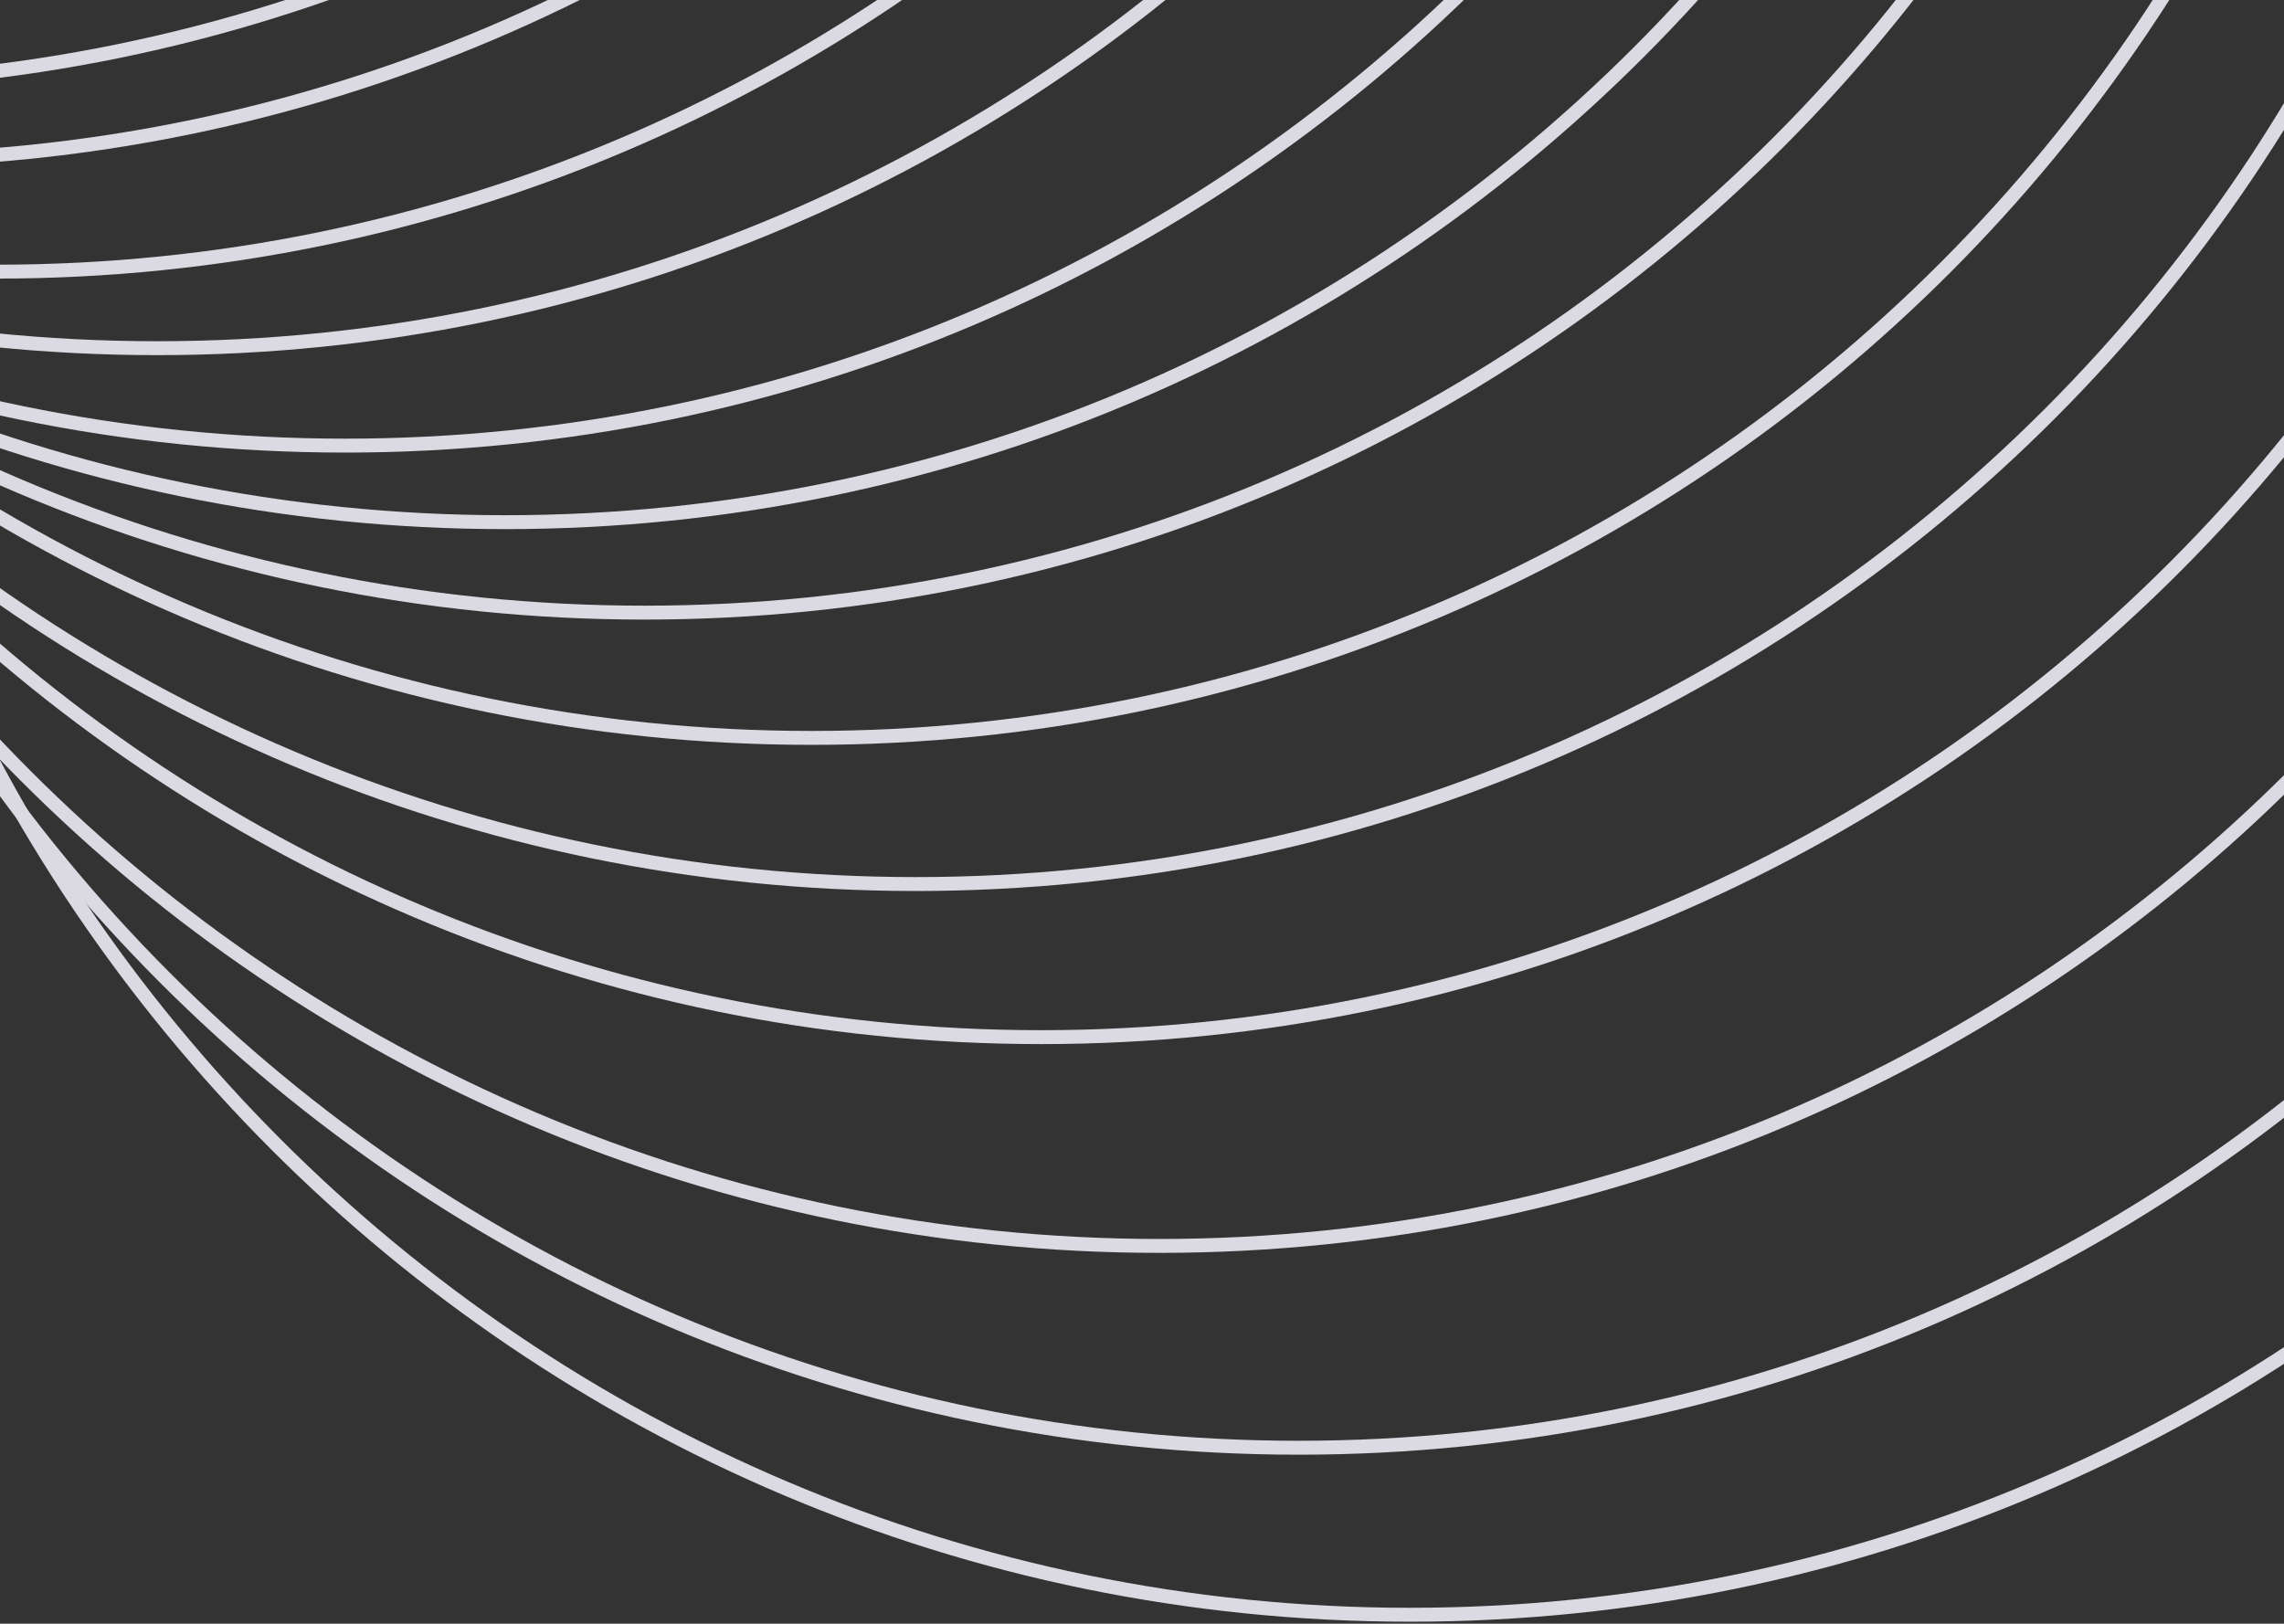 <svg width="398" height="283" viewBox="0 0 398 283" fill="none" xmlns="http://www.w3.org/2000/svg">
<rect x="0" y="0" width="398" height="283" fill="#333333" stroke="none"/>
<g opacity="0.9">
<path d="M245.702 -278.938C400.11 -278.938 525.287 -153.495 525.287 1.253C525.287 156.001 400.11 281.445 245.702 281.445C91.294 281.445 -33.883 156.001 -33.883 1.253C-33.883 -153.495 91.294 -278.938 245.702 -278.938Z" stroke="#EDEBF5" stroke-width="2.426"/>
<path d="M226.295 -308.049C380.703 -308.049 505.88 -182.605 505.88 -27.858C505.88 126.89 380.703 252.334 226.295 252.334C71.887 252.334 -53.29 126.89 -53.29 -27.858C-53.29 -182.605 71.887 -308.049 226.295 -308.049Z" stroke="#EDEBF5" stroke-width="2.426"/>
<path d="M202.036 -343.224C356.444 -343.224 481.621 -217.781 481.621 -63.033C481.621 91.715 356.444 217.158 202.036 217.158C47.628 217.158 -77.549 91.715 -77.549 -63.033C-77.549 -217.781 47.628 -343.224 202.036 -343.224Z" stroke="#EDEBF5" stroke-width="2.426"/>
<path d="M181.416 -379.613C335.824 -379.613 461.001 -254.169 461.001 -99.421C461.001 55.326 335.824 180.77 181.416 180.77C27.008 180.77 -98.169 55.326 -98.169 -99.421C-98.169 -254.169 27.008 -379.613 181.416 -379.613Z" stroke="#EDEBF5" stroke-width="2.426"/>
<path d="M159.583 -406.298C313.991 -406.298 439.168 -280.854 439.168 -126.106C439.168 28.641 313.991 154.085 159.583 154.085C5.175 154.085 -120.002 28.641 -120.002 -126.106C-120.002 -280.854 5.175 -406.298 159.583 -406.298Z" stroke="#EDEBF5" stroke-width="2.426"/>
<path d="M141.389 -431.77C295.797 -431.77 420.973 -306.326 420.974 -151.578C420.974 3.17 295.797 128.613 141.389 128.613C-13.02 128.613 -138.196 3.17 -138.196 -151.578C-138.196 -306.326 -13.019 -431.77 141.389 -431.77Z" stroke="#EDEBF5" stroke-width="2.426"/>
<path d="M112.278 -453.603C266.686 -453.603 391.863 -328.159 391.863 -173.411C391.863 -18.663 266.686 106.78 112.278 106.78C-42.13 106.78 -167.307 -18.663 -167.307 -173.411C-167.307 -328.159 -42.13 -453.603 112.278 -453.603Z" stroke="#EDEBF5" stroke-width="2.426"/>
<path d="M88.019 -469.371C242.427 -469.371 367.604 -343.928 367.604 -189.18C367.604 -34.432 242.427 91.012 88.019 91.012C-66.389 91.012 -191.566 -34.432 -191.566 -189.18C-191.566 -343.928 -66.389 -469.371 88.019 -469.371Z" stroke="#EDEBF5" stroke-width="2.426"/>
<path d="M60.121 -482.714C214.529 -482.714 339.706 -357.27 339.706 -202.522C339.706 -47.774 214.529 77.669 60.121 77.669C-94.287 77.669 -219.464 -47.774 -219.464 -202.522C-219.464 -357.27 -94.287 -482.714 60.121 -482.714Z" stroke="#EDEBF5" stroke-width="2.426"/>
<path d="M27.371 -499.695C181.779 -499.695 306.956 -374.251 306.956 -219.504C306.956 -64.756 181.779 60.688 27.371 60.688C-127.037 60.688 -252.214 -64.756 -252.214 -219.504C-252.214 -374.251 -127.037 -499.695 27.371 -499.695Z" stroke="#EDEBF5" stroke-width="2.426"/>
<path d="M-0.527 -513.037C153.881 -513.037 279.058 -387.594 279.058 -232.846C279.058 -78.098 153.881 47.345 -0.527 47.345C-154.935 47.345 -280.112 -78.098 -280.112 -232.846C-280.112 -387.594 -154.935 -513.037 -0.527 -513.037Z" stroke="#EDEBF5" stroke-width="2.426"/>
<path d="M-23.573 -532.445C130.835 -532.445 256.012 -407.001 256.012 -252.253C256.012 -97.505 130.835 27.938 -23.573 27.938C-177.981 27.938 -303.158 -97.505 -303.158 -252.253C-303.158 -407.001 -177.981 -532.445 -23.573 -532.445Z" stroke="#EDEBF5" stroke-width="2.426"/>
<path d="M-35.702 -545.787C118.706 -545.787 243.883 -420.344 243.883 -265.596C243.883 -110.848 118.706 14.596 -35.702 14.596C-190.11 14.596 -315.287 -110.848 -315.287 -265.596C-315.287 -420.344 -190.11 -545.787 -35.702 -545.787Z" stroke="#EDEBF5" stroke-width="2.426"/>
</g>
</svg>
